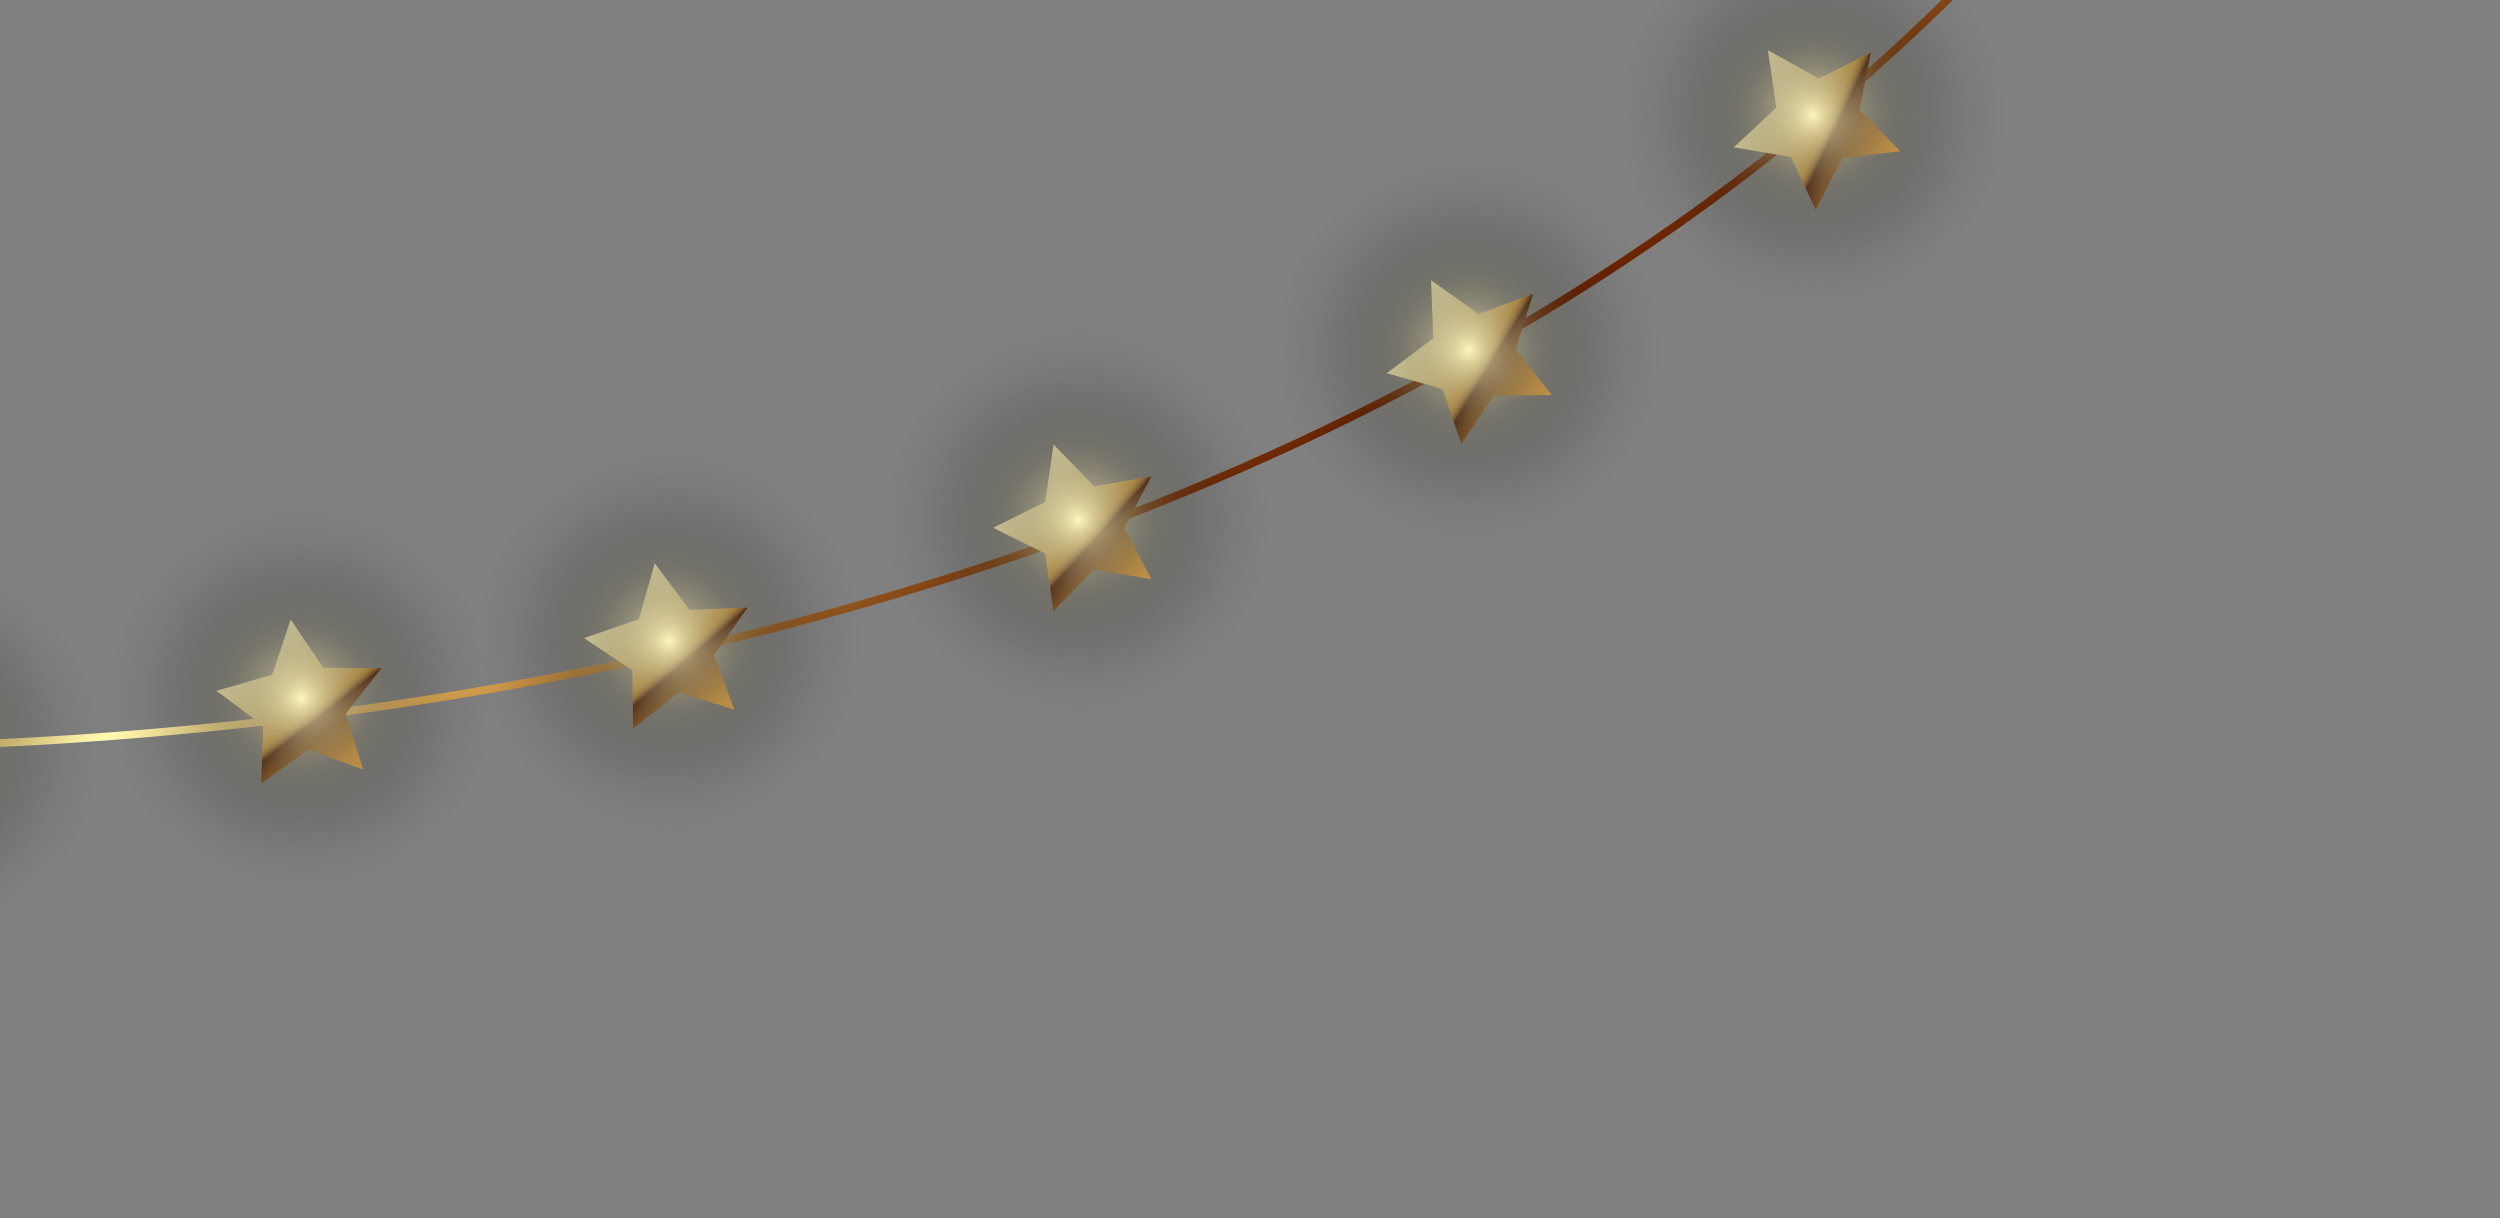 <svg width="511" height="249" viewBox="0 0 511 249" fill="none" xmlns="http://www.w3.org/2000/svg">
<rect x="0" y="0" width="511" height="249" fill="#808080" stroke="none"/>
<path d="M-72.117 151.738C-72.117 151.738 316.215 183.021 471.015 -95.942" stroke="url(#paint0_linear_535_115341)" stroke-width="1.597" stroke-linecap="round" stroke-linejoin="round"/>
<path style="mix-blend-mode:color-dodge" d="M29.213 200.86C55.761 174.311 55.761 131.267 29.213 104.718C2.664 78.169 -40.38 78.169 -66.929 104.718C-93.478 131.267 -93.478 174.311 -66.929 200.86C-40.38 227.409 2.664 227.409 29.213 200.86Z" fill="url(#paint1_radial_535_115341)"/>
<path d="M59.422 126.638L66.071 136.48L77.954 136.581L70.658 145.958L74.235 157.295L63.06 153.233L53.4 160.145L53.784 148.282L44.225 141.209L55.643 137.915L59.422 126.638Z" fill="url(#paint2_linear_535_115341)"/>
<path style="mix-blend-mode:color-dodge" d="M127.394 159.923C136.916 123.604 115.192 86.444 78.874 76.923C42.555 67.401 5.395 89.125 -4.126 125.443C-13.647 161.762 8.076 198.922 44.395 208.443C80.713 217.964 117.873 196.241 127.394 159.923Z" fill="url(#paint3_radial_535_115341)"/>
<path d="M133.831 115.14L140.944 124.658L152.827 124.173L145.976 133.894L150.099 145.049L138.742 141.532L129.425 148.909L129.243 137.026L119.361 130.418L130.597 126.578L133.831 115.14Z" fill="url(#paint4_linear_535_115341)"/>
<path style="mix-blend-mode:color-dodge" d="M173.868 188.029C205.342 167.558 214.262 125.448 193.791 93.974C173.32 62.5 131.211 53.58 99.736 74.051C68.262 94.522 59.342 136.631 79.813 168.106C100.284 199.58 142.394 208.5 173.868 188.029Z" fill="url(#paint5_radial_535_115341)"/>
<path d="M215.353 90.849L223.639 99.377L235.36 97.376L229.823 107.885L235.36 118.414L223.639 116.393L215.333 124.901L213.635 113.139L202.985 107.885L213.635 102.61L215.353 90.849Z" fill="url(#paint6_linear_535_115341)"/>
<path style="mix-blend-mode:color-dodge" d="M268.43 154.344C294.979 127.795 294.979 84.751 268.43 58.202C241.881 31.653 198.837 31.653 172.288 58.202C145.739 84.751 145.739 127.795 172.288 154.344C198.837 180.892 241.881 180.892 268.43 154.344Z" fill="url(#paint7_radial_535_115341)"/>
<path d="M292.51 57.282L302.21 64.153L313.366 60.05L309.829 71.387L317.185 80.744L305.302 80.885L298.694 90.768L294.875 79.511L283.436 76.278L292.955 69.164L292.51 57.282Z" fill="url(#paint8_linear_535_115341)"/>
<path style="mix-blend-mode:color-dodge" d="M341.328 125.682C371.238 102.987 377.087 60.342 354.392 30.432C331.697 0.522 289.053 -5.327 259.142 17.368C229.232 40.062 223.383 82.707 246.078 112.618C268.773 142.528 311.418 148.377 341.328 125.682Z" fill="url(#paint9_radial_535_115341)"/>
<path d="M361.363 10.256L371.75 16.036L382.4 10.761L380.116 22.422L388.422 30.909L376.62 32.344L371.103 42.873L366.112 32.102L354.391 30.101L363.08 22.017L361.363 10.256Z" fill="url(#paint10_linear_535_115341)"/>
<path style="mix-blend-mode:color-dodge" d="M381.643 90.658C418.686 84.532 443.749 49.537 437.623 12.495C431.498 -24.548 396.503 -49.611 359.46 -43.485C322.418 -37.36 297.355 -2.365 303.48 34.678C309.606 71.72 344.601 96.783 381.643 90.658Z" fill="url(#paint11_radial_535_115341)"/>
<path style="mix-blend-mode:color-dodge" d="M442.2 15.576C479.745 15.236 509.904 -15.476 509.563 -53.02C509.222 -90.564 478.511 -120.724 440.966 -120.383C403.422 -120.042 373.263 -89.331 373.604 -51.786C373.945 -14.242 404.656 15.917 442.2 15.576Z" fill="url(#paint12_radial_535_115341)"/>
<defs>
<linearGradient id="paint0_linear_535_115341" x1="184.777" y1="2.496" x2="244.434" y2="105.823" gradientUnits="userSpaceOnUse">
<stop stop-color="#662000"/>
<stop offset="0.1" stop-color="#A55C25"/>
<stop offset="0.23" stop-color="#E3B052"/>
<stop offset="0.39" stop-color="#FFFAB2"/>
<stop offset="0.58" stop-color="#E7B45C"/>
<stop offset="0.8" stop-color="#985D21"/>
<stop offset="1" stop-color="#662000"/>
</linearGradient>
<radialGradient id="paint1_radial_535_115341" cx="0" cy="0" r="1" gradientUnits="userSpaceOnUse" gradientTransform="translate(-18.852 152.795) scale(67.983)">
<stop stop-color="#FFF5BD"/>
<stop offset="0.05" stop-color="#D4CC9D" stop-opacity="0.83"/>
<stop offset="0.13" stop-color="#9D9674" stop-opacity="0.62"/>
<stop offset="0.21" stop-color="#6C6850" stop-opacity="0.43"/>
<stop offset="0.29" stop-color="#454333" stop-opacity="0.27"/>
<stop offset="0.37" stop-color="#27251D" stop-opacity="0.15"/>
<stop offset="0.44" stop-color="#11100C" stop-opacity="0.07"/>
<stop offset="0.51" stop-color="#040403" stop-opacity="0.02"/>
<stop offset="0.58" stop-opacity="0"/>
</radialGradient>
<linearGradient id="paint2_linear_535_115341" x1="52.819" y1="131.767" x2="73.24" y2="158.071" gradientUnits="userSpaceOnUse">
<stop stop-color="#FFF5BD"/>
<stop offset="0.1" stop-color="#FEF2B9"/>
<stop offset="0.19" stop-color="#FBEBAE"/>
<stop offset="0.28" stop-color="#F7E09B"/>
<stop offset="0.37" stop-color="#F1CF81"/>
<stop offset="0.45" stop-color="#E9BA60"/>
<stop offset="0.52" stop-color="#D79D3C"/>
<stop offset="0.54" stop-color="#BC8331"/>
<stop offset="0.56" stop-color="#90591E"/>
<stop offset="0.58" stop-color="#4A1601"/>
<stop offset="0.63" stop-color="#6B3510"/>
<stop offset="0.71" stop-color="#9A6024"/>
<stop offset="0.79" stop-color="#BF8134"/>
<stop offset="0.86" stop-color="#D99A40"/>
<stop offset="0.93" stop-color="#E9A847"/>
<stop offset="0.98" stop-color="#EFAE4A"/>
</linearGradient>
<radialGradient id="paint3_radial_535_115341" cx="0" cy="0" r="1" gradientUnits="userSpaceOnUse" gradientTransform="translate(61.626 142.715) rotate(-7.81) scale(67.983)">
<stop stop-color="#FFF5BD"/>
<stop offset="0.05" stop-color="#D4CC9D" stop-opacity="0.83"/>
<stop offset="0.13" stop-color="#9D9674" stop-opacity="0.62"/>
<stop offset="0.21" stop-color="#6C6850" stop-opacity="0.43"/>
<stop offset="0.29" stop-color="#454333" stop-opacity="0.27"/>
<stop offset="0.37" stop-color="#27251D" stop-opacity="0.15"/>
<stop offset="0.44" stop-color="#11100C" stop-opacity="0.07"/>
<stop offset="0.51" stop-color="#040403" stop-opacity="0.02"/>
<stop offset="0.58" stop-opacity="0"/>
</radialGradient>
<linearGradient id="paint4_linear_535_115341" x1="127.455" y1="120.579" x2="149.113" y2="145.897" gradientUnits="userSpaceOnUse">
<stop stop-color="#FFF5BD"/>
<stop offset="0.1" stop-color="#FEF2B9"/>
<stop offset="0.19" stop-color="#FBEBAE"/>
<stop offset="0.28" stop-color="#F7E09B"/>
<stop offset="0.37" stop-color="#F1CF81"/>
<stop offset="0.45" stop-color="#E9BA60"/>
<stop offset="0.52" stop-color="#D79D3C"/>
<stop offset="0.54" stop-color="#BC8331"/>
<stop offset="0.56" stop-color="#90591E"/>
<stop offset="0.58" stop-color="#4A1601"/>
<stop offset="0.63" stop-color="#6B3510"/>
<stop offset="0.71" stop-color="#9A6024"/>
<stop offset="0.79" stop-color="#BF8134"/>
<stop offset="0.86" stop-color="#D99A40"/>
<stop offset="0.93" stop-color="#E9A847"/>
<stop offset="0.98" stop-color="#EFAE4A"/>
</linearGradient>
<radialGradient id="paint5_radial_535_115341" cx="0" cy="0" r="1" gradientUnits="userSpaceOnUse" gradientTransform="translate(136.75 131.05) rotate(-10.56) scale(67.983)">
<stop stop-color="#FFF5BD"/>
<stop offset="0.05" stop-color="#D4CC9D" stop-opacity="0.83"/>
<stop offset="0.13" stop-color="#9D9674" stop-opacity="0.62"/>
<stop offset="0.21" stop-color="#6C6850" stop-opacity="0.43"/>
<stop offset="0.29" stop-color="#454333" stop-opacity="0.27"/>
<stop offset="0.37" stop-color="#27251D" stop-opacity="0.15"/>
<stop offset="0.44" stop-color="#11100C" stop-opacity="0.07"/>
<stop offset="0.51" stop-color="#040403" stop-opacity="0.02"/>
<stop offset="0.58" stop-opacity="0"/>
</radialGradient>
<linearGradient id="paint6_linear_535_115341" x1="209.725" y1="97.107" x2="234.462" y2="119.401" gradientUnits="userSpaceOnUse">
<stop stop-color="#FFF5BD"/>
<stop offset="0.1" stop-color="#FEF2B9"/>
<stop offset="0.19" stop-color="#FBEBAE"/>
<stop offset="0.28" stop-color="#F7E09B"/>
<stop offset="0.37" stop-color="#F1CF81"/>
<stop offset="0.45" stop-color="#E9BA60"/>
<stop offset="0.52" stop-color="#D79D3C"/>
<stop offset="0.54" stop-color="#BC8331"/>
<stop offset="0.56" stop-color="#90591E"/>
<stop offset="0.58" stop-color="#4A1601"/>
<stop offset="0.63" stop-color="#6B3510"/>
<stop offset="0.71" stop-color="#9A6024"/>
<stop offset="0.79" stop-color="#BF8134"/>
<stop offset="0.86" stop-color="#D99A40"/>
<stop offset="0.93" stop-color="#E9A847"/>
<stop offset="0.98" stop-color="#EFAE4A"/>
</linearGradient>
<radialGradient id="paint7_radial_535_115341" cx="0" cy="0" r="1" gradientUnits="userSpaceOnUse" gradientTransform="translate(220.345 106.286) rotate(-17.97) scale(67.983 67.983)">
<stop stop-color="#FFF5BD"/>
<stop offset="0.05" stop-color="#D4CC9D" stop-opacity="0.83"/>
<stop offset="0.13" stop-color="#9D9674" stop-opacity="0.62"/>
<stop offset="0.21" stop-color="#6C6850" stop-opacity="0.43"/>
<stop offset="0.29" stop-color="#454333" stop-opacity="0.27"/>
<stop offset="0.37" stop-color="#27251D" stop-opacity="0.15"/>
<stop offset="0.44" stop-color="#11100C" stop-opacity="0.07"/>
<stop offset="0.51" stop-color="#040403" stop-opacity="0.02"/>
<stop offset="0.58" stop-opacity="0"/>
</radialGradient>
<linearGradient id="paint8_linear_535_115341" x1="288.099" y1="64.444" x2="316.497" y2="81.869" gradientUnits="userSpaceOnUse">
<stop stop-color="#FFF5BD"/>
<stop offset="0.1" stop-color="#FEF2B9"/>
<stop offset="0.19" stop-color="#FBEBAE"/>
<stop offset="0.28" stop-color="#F7E09B"/>
<stop offset="0.37" stop-color="#F1CF81"/>
<stop offset="0.45" stop-color="#E9BA60"/>
<stop offset="0.52" stop-color="#D79D3C"/>
<stop offset="0.54" stop-color="#BC8331"/>
<stop offset="0.56" stop-color="#90591E"/>
<stop offset="0.58" stop-color="#4A1601"/>
<stop offset="0.63" stop-color="#6B3510"/>
<stop offset="0.71" stop-color="#9A6024"/>
<stop offset="0.79" stop-color="#BF8134"/>
<stop offset="0.86" stop-color="#D99A40"/>
<stop offset="0.93" stop-color="#E9A847"/>
<stop offset="0.98" stop-color="#EFAE4A"/>
</linearGradient>
<radialGradient id="paint9_radial_535_115341" cx="0" cy="0" r="1" gradientUnits="userSpaceOnUse" gradientTransform="translate(300.203 71.522) rotate(-28.48) scale(67.983 67.983)">
<stop stop-color="#FFF5BD"/>
<stop offset="0.05" stop-color="#D4CC9D" stop-opacity="0.83"/>
<stop offset="0.13" stop-color="#9D9674" stop-opacity="0.62"/>
<stop offset="0.21" stop-color="#6C6850" stop-opacity="0.43"/>
<stop offset="0.29" stop-color="#454333" stop-opacity="0.27"/>
<stop offset="0.37" stop-color="#27251D" stop-opacity="0.15"/>
<stop offset="0.44" stop-color="#11100C" stop-opacity="0.07"/>
<stop offset="0.51" stop-color="#040403" stop-opacity="0.02"/>
<stop offset="0.58" stop-opacity="0"/>
</radialGradient>
<linearGradient id="paint10_linear_535_115341" x1="357.801" y1="17.807" x2="387.905" y2="32.084" gradientUnits="userSpaceOnUse">
<stop stop-color="#FFF5BD"/>
<stop offset="0.1" stop-color="#FEF2B9"/>
<stop offset="0.19" stop-color="#FBEBAE"/>
<stop offset="0.28" stop-color="#F7E09B"/>
<stop offset="0.37" stop-color="#F1CF81"/>
<stop offset="0.45" stop-color="#E9BA60"/>
<stop offset="0.52" stop-color="#D79D3C"/>
<stop offset="0.54" stop-color="#BC8331"/>
<stop offset="0.56" stop-color="#90591E"/>
<stop offset="0.58" stop-color="#4A1601"/>
<stop offset="0.63" stop-color="#6B3510"/>
<stop offset="0.71" stop-color="#9A6024"/>
<stop offset="0.79" stop-color="#BF8134"/>
<stop offset="0.86" stop-color="#D99A40"/>
<stop offset="0.93" stop-color="#E9A847"/>
<stop offset="0.98" stop-color="#EFAE4A"/>
</linearGradient>
<radialGradient id="paint11_radial_535_115341" cx="0" cy="0" r="1" gradientUnits="userSpaceOnUse" gradientTransform="translate(370.572 23.567) rotate(-34.64) scale(67.983 67.983)">
<stop stop-color="#FFF5BD"/>
<stop offset="0.05" stop-color="#D4CC9D" stop-opacity="0.83"/>
<stop offset="0.13" stop-color="#9D9674" stop-opacity="0.62"/>
<stop offset="0.21" stop-color="#6C6850" stop-opacity="0.43"/>
<stop offset="0.29" stop-color="#454333" stop-opacity="0.27"/>
<stop offset="0.37" stop-color="#27251D" stop-opacity="0.15"/>
<stop offset="0.44" stop-color="#11100C" stop-opacity="0.07"/>
<stop offset="0.51" stop-color="#040403" stop-opacity="0.02"/>
<stop offset="0.58" stop-opacity="0"/>
</radialGradient>
<radialGradient id="paint12_radial_535_115341" cx="0" cy="0" r="1" gradientUnits="userSpaceOnUse" gradientTransform="translate(441.565 -52.45) rotate(-46.11) scale(67.983)">
<stop stop-color="#FFF5BD"/>
<stop offset="0.05" stop-color="#D4CC9D" stop-opacity="0.83"/>
<stop offset="0.13" stop-color="#9D9674" stop-opacity="0.62"/>
<stop offset="0.21" stop-color="#6C6850" stop-opacity="0.43"/>
<stop offset="0.29" stop-color="#454333" stop-opacity="0.27"/>
<stop offset="0.37" stop-color="#27251D" stop-opacity="0.15"/>
<stop offset="0.44" stop-color="#11100C" stop-opacity="0.07"/>
<stop offset="0.51" stop-color="#040403" stop-opacity="0.02"/>
<stop offset="0.58" stop-opacity="0"/>
</radialGradient>
</defs>
</svg>
